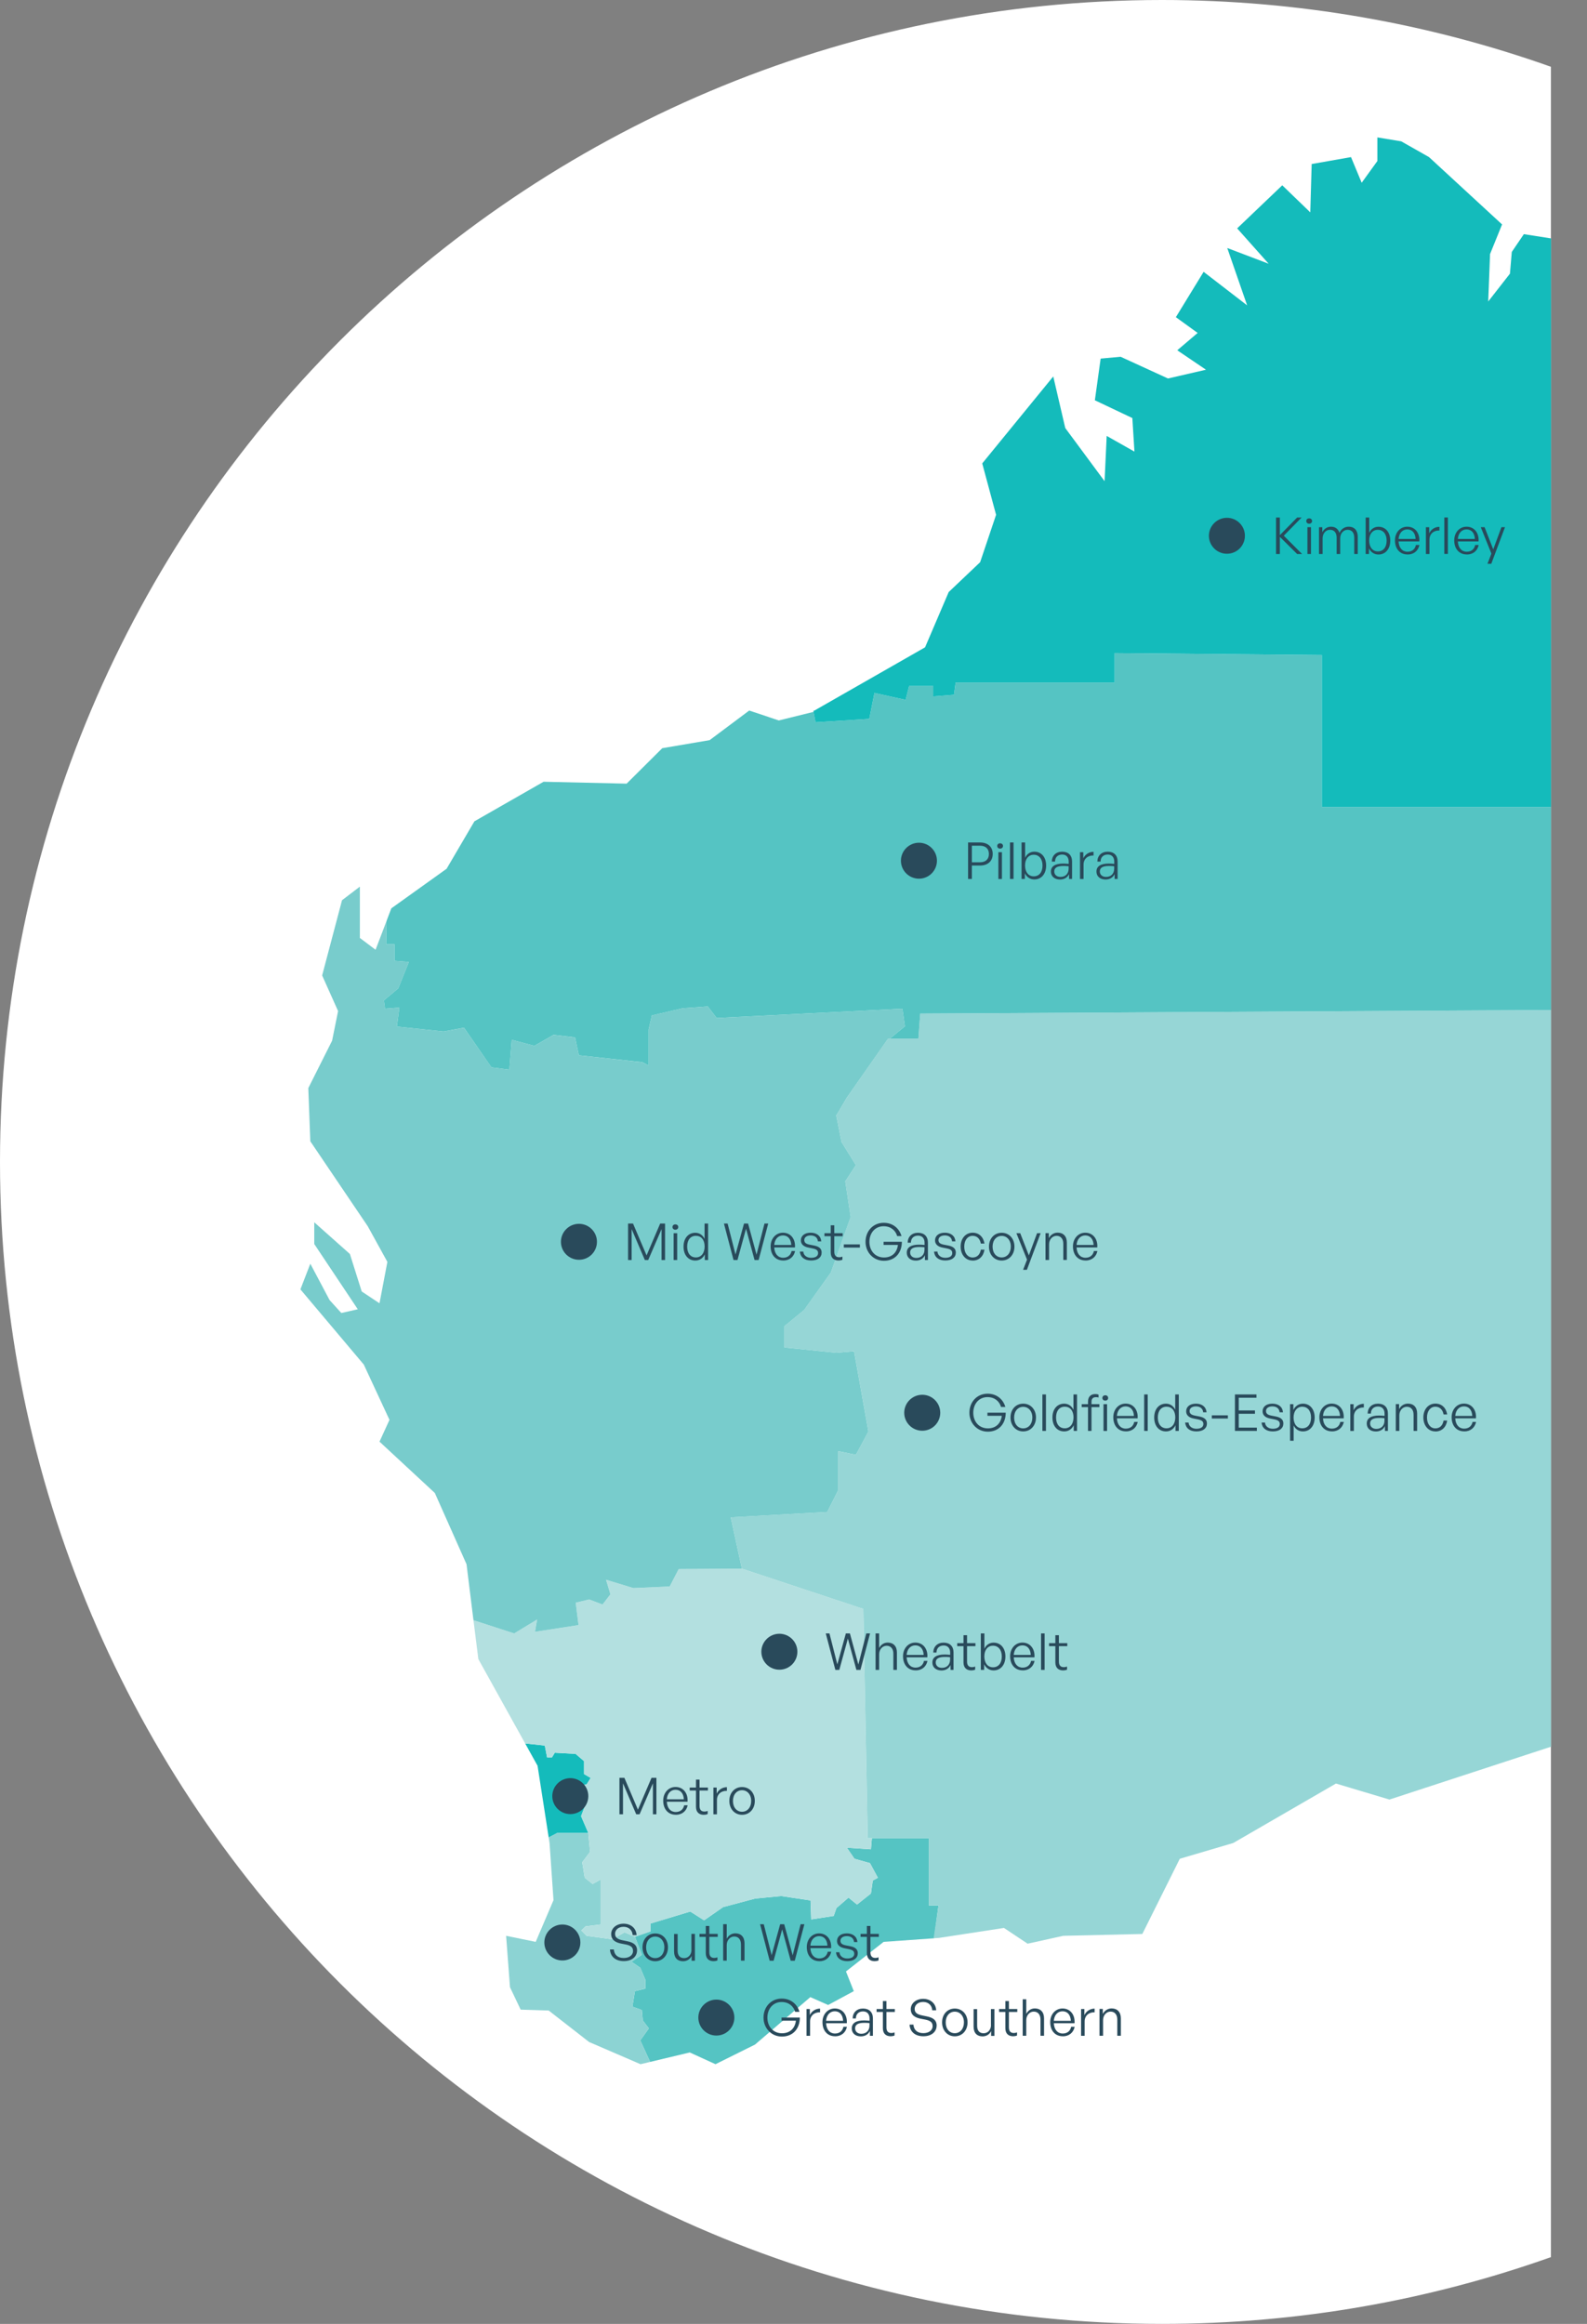 <?xml version="1.0" encoding="UTF-8"?><svg id="Layer_2" xmlns="http://www.w3.org/2000/svg" xmlns:xlink="http://www.w3.org/1999/xlink" viewBox="0 0 249.82 365.82"><rect x="0" y="0" width="249.82" height="365.82" fill="#808080" stroke="none"/><defs><style>.cls-1{fill:#294a5b;}.cls-2{fill:#fff;}.cls-3{fill:none;}.cls-4{fill:#8cd3d3;}.cls-5{clip-path:url(#clippath-1);}.cls-6{fill:#96d6d6;}.cls-7{fill:#78cccc;}.cls-8{fill:#14bbbb;}.cls-9{fill:#b3e0e0;}.cls-10{fill:#55c4c3;}.cls-11{clip-path:url(#clippath);}</style><clipPath id="clippath"><rect class="cls-3" width="248.67" height="365.82"/></clipPath><clipPath id="clippath-1"><rect class="cls-3" x="1.15" width="248.67" height="365.82"/></clipPath></defs><g id="Layer_1-2"><g class="cls-11"><path class="cls-2" d="M244.14,10.51C224.99,3.71,204.39,0,182.91,0,81.89,0,0,81.89,0,182.91s81.89,182.91,182.91,182.91c21.48,0,42.08-3.71,61.23-10.51V10.51Z"/></g><polygon class="cls-10" points="99.95 304.88 102.39 304.04 102.39 302.8 108.66 300.91 110.84 302.29 113.83 300.21 118.85 298.87 122.97 298.47 127.59 299.16 127.7 302.15 131.24 301.6 131.67 300.36 133.57 298.72 134.91 299.81 137.1 298.07 137.39 296.03 138.19 295.59 136.95 293.29 134.51 292.6 133.31 290.86 137.1 291.11 137.25 289.36 146.2 289.36 146.2 298.17 146.2 299.96 147.73 299.96 147.04 305.12 139.1 305.68 133.17 310.34 134.4 313.44 130.36 315.62 127.56 314.38 118.85 321.85 112.63 324.94 108.58 323.09 102.34 324.58 100.79 321.19 102.14 319.3 101.19 318.06 101.04 316.42 99.55 315.88 99.95 313.44 101.59 313.04 101.59 311.65 100.79 309.76 99.41 308.81 101.04 307.72 99.95 304.88"/><polygon class="cls-4" points="86.51 290.13 87.13 299.12 84.33 305.68 79.67 304.73 80.28 312.82 81.96 316.35 86.37 316.49 92.74 321.45 100.83 324.94 102.34 324.58 100.79 321.19 102.14 319.3 101.19 318.06 101.04 316.42 99.55 315.87 99.95 313.44 101.59 313.03 101.59 311.65 100.79 309.76 99.41 308.81 101.04 307.72 99.95 304.88 98.31 304.18 96.42 305.28 92.34 304.73 91.5 303.89 92.19 303.24 94.53 302.95 94.53 295.88 93.29 296.57 92.05 295.59 91.65 293.15 92.89 291.51 92.6 288.52 87.71 288.52 86.37 289.23 86.51 290.13"/><polygon class="cls-8" points="92.39 283.3 91.41 281.12 92.36 280.87 92.98 279.88 91.92 279.26 91.92 277.22 90.61 276.09 87.33 275.91 86.89 276.64 86.12 276.64 85.76 274.78 82.67 274.45 84.62 277.96 86.37 289.23 87.72 288.52 92.6 288.52 91.47 285.9 91.94 284.66 92.52 283.39 92.39 283.3"/><polygon class="cls-9" points="92.39 283.3 91.41 281.12 92.36 280.87 92.98 279.88 91.92 279.26 91.92 277.22 90.61 276.09 87.33 275.91 86.89 276.64 86.12 276.64 85.76 274.78 82.67 274.45 75.3 261.17 74.53 255.05 80.94 257.13 84.55 254.94 84.22 256.87 91.07 255.82 90.63 252.29 92.74 251.78 94.85 252.58 96.09 250.97 95.4 248.68 99.7 249.99 105.42 249.74 106.84 247 116.78 246.93 135.9 253.27 136.59 289.36 137.25 289.36 137.1 291.11 133.31 290.85 134.51 292.6 136.95 293.29 138.19 295.59 137.39 296.03 137.1 298.06 134.92 299.81 133.57 298.72 131.67 300.36 131.24 301.6 127.7 302.14 127.6 299.16 122.97 298.47 118.85 298.87 113.83 300.21 110.84 302.29 108.66 300.91 102.39 302.8 102.39 304.04 99.95 304.88 98.31 304.18 96.42 305.28 92.34 304.73 91.5 303.89 92.2 303.24 94.53 302.95 94.53 295.88 93.29 296.57 92.05 295.59 91.65 293.15 92.89 291.51 92.6 288.52 91.47 285.9 91.94 284.66 92.52 283.39 92.39 283.3"/><polygon class="cls-6" points="244.16 158.99 244.16 274.96 218.72 283.28 210.3 280.76 194.13 290.12 185.72 292.6 179.82 304.44 167.37 304.73 161.76 305.97 158.04 303.49 147.81 305.06 147.04 305.11 146.97 305.12 147.73 299.96 146.2 299.96 146.2 289.36 136.59 289.36 135.9 253.27 116.78 246.93 115.03 238.84 130.22 238.01 131.93 234.62 131.93 228.43 134.73 229.01 136.7 225.33 134.44 212.69 131.64 212.95 123.48 212.11 123.48 208.76 126.57 206.21 130.8 200.31 133.89 191.57 133.06 185.96 134.73 183.41 132.47 179.77 131.64 175.58 133.31 172.78 139.79 163.49 144.57 163.49 144.86 159.56 244.16 158.99"/><polygon class="cls-7" points="139.8 163.49 133.31 172.78 131.64 175.59 132.47 179.77 134.73 183.41 133.06 185.96 133.9 191.57 130.8 200.31 126.58 206.21 123.48 208.76 123.48 212.11 131.64 212.95 134.44 212.7 136.7 225.34 134.73 229.01 131.93 228.43 131.93 234.62 130.22 238.01 115.03 238.85 116.78 246.93 106.84 247 105.42 249.74 99.7 249.99 95.4 248.68 96.09 250.97 94.85 252.58 92.74 251.78 90.63 252.29 91.07 255.82 84.22 256.87 84.55 254.94 80.94 257.13 74.53 255.05 73.44 246.24 68.45 235.02 59.74 226.94 61.31 223.51 57.27 214.81 47.29 202.97 48.85 198.93 51.88 204.65 53.73 206.69 56.32 206.1 49.47 195.83 49.47 192.41 55.08 197.4 56.94 203.3 59.74 205.16 60.98 198.64 57.89 193.03 48.85 179.66 48.53 171.29 52.28 163.82 53.22 159.16 50.71 153.55 53.84 141.71 56.65 139.57 56.65 147.65 59.12 149.51 60.86 144.95 60.79 148.63 62.1 148.63 62.1 151.25 64.36 151.43 62.69 155.59 60.43 157.48 60.61 158.8 62.87 158.61 62.47 161.6 69.83 162.37 73.04 161.79 77.38 168.02 80.18 168.38 80.55 163.68 84.12 164.63 87.14 162.92 90.53 163.32 91.12 166.12 101.1 167.22 102.1 167.72 102.1 162.07 102.61 159.85 107.45 158.72 111.42 158.43 112.81 160.25 142.05 158.79 142.45 161.56 140.09 163.49 139.8 163.49"/><polygon class="cls-10" points="244.16 127.03 244.16 158.99 144.86 159.56 144.57 163.49 140.09 163.49 142.45 161.56 142.05 158.79 112.81 160.25 111.42 158.43 107.45 158.72 102.61 159.85 102.1 162.07 102.1 167.72 101.1 167.21 91.12 166.12 90.53 163.31 87.14 162.91 84.12 164.63 80.55 163.68 80.18 168.38 77.37 168.02 73.04 161.78 69.83 162.37 62.47 161.6 62.87 158.61 60.61 158.79 60.43 157.48 62.69 155.59 64.36 151.43 62.1 151.25 62.1 148.63 60.79 148.63 60.86 144.94 61.6 142.99 70.3 136.76 74.68 129.29 85.57 123.06 98.64 123.36 104.25 117.78 111.71 116.51 117.94 111.85 122.6 113.41 128.07 112.06 128.08 112.06 128.4 113.7 136.84 113.16 137.65 109.08 142.56 110.17 143.11 107.99 146.9 107.99 146.9 109.63 150.17 109.37 150.43 107.44 175.45 107.44 175.45 102.81 208.08 103.11 208.08 127.03 244.16 127.03"/><polygon class="cls-8" points="244.16 37.53 244.16 127.03 208.08 127.03 208.08 103.11 175.45 102.81 175.45 107.44 150.43 107.44 150.17 109.37 146.9 109.63 146.9 107.99 143.11 107.99 142.56 110.17 137.65 109.08 136.84 113.16 128.4 113.7 128.39 113.7 128.07 112.06 128.04 111.89 128.21 111.85 145.62 101.9 149.34 93.2 154.29 88.5 156.8 81.04 154.62 72.95 165.8 59.26 167.69 67.38 173.88 75.75 174.21 68.62 178.58 71.09 178.25 65.81 172.35 63.01 173.26 56.45 176.4 56.16 183.86 59.58 189.84 58.2 185.32 55.14 188.53 52.41 185.1 49.93 189.47 42.79 196.32 48.07 193.19 39.04 199.71 41.52 194.75 35.95 201.85 29.17 206.26 33.43 206.48 25.82 212.67 24.73 214.35 28.77 216.82 25.35 216.82 21.63 220.58 22.25 224.95 24.73 236.45 35.33 234.56 39.99 234.27 47.46 237.69 43.08 237.98 39.66 239.88 36.86 244.16 37.53"/><g class="cls-5"><path class="cls-1" d="M91.14,198.31c1.57,0,2.83-1.27,2.83-2.83s-1.27-2.83-2.83-2.83-2.84,1.27-2.84,2.83,1.27,2.83,2.84,2.83"/><path class="cls-1" d="M112.77,320.43c1.57,0,2.83-1.27,2.83-2.83s-1.27-2.83-2.83-2.83-2.84,1.27-2.84,2.83,1.27,2.83,2.84,2.83"/><path class="cls-1" d="M88.53,308.61c1.57,0,2.83-1.27,2.83-2.83s-1.27-2.83-2.83-2.83-2.84,1.27-2.84,2.83,1.27,2.83,2.84,2.83"/><path class="cls-1" d="M122.69,262.84c1.57,0,2.83-1.27,2.83-2.83s-1.27-2.83-2.83-2.83-2.84,1.27-2.84,2.83,1.27,2.83,2.84,2.83"/><path class="cls-1" d="M145.18,225.22c1.57,0,2.83-1.27,2.83-2.83s-1.27-2.83-2.83-2.83-2.84,1.27-2.84,2.83,1.27,2.83,2.84,2.83"/><path class="cls-1" d="M144.66,138.32c1.57,0,2.83-1.27,2.83-2.83s-1.27-2.83-2.83-2.83-2.84,1.27-2.84,2.83,1.27,2.83,2.84,2.83"/><path class="cls-1" d="M193.14,87.17c1.57,0,2.83-1.27,2.83-2.83s-1.27-2.83-2.83-2.83-2.84,1.27-2.84,2.83,1.27,2.83,2.84,2.83"/><path class="cls-1" d="M89.78,285.57c1.57,0,2.83-1.27,2.83-2.83s-1.27-2.83-2.83-2.83-2.84,1.27-2.84,2.83,1.27,2.83,2.84,2.83"/><path class="cls-1" d="M173.64,318.01c0-.78.53-1.35,1.18-1.35s1.06.46,1.06,1.26v2.54h.56v-2.74c0-1-.57-1.56-1.45-1.56-.61,0-1.12.35-1.39.87v-.79h-.52v4.22h.56v-2.46ZM170.74,318.21c0-.92.68-1.47,1.57-1.44v-.58c-.7,0-1.32.4-1.61,1.02v-.96h-.52v4.22h.56v-2.26ZM167.26,316.61c.78,0,1.26.56,1.31,1.5h-2.68c.07-.92.61-1.5,1.37-1.5M167.3,320.55c.97,0,1.68-.57,1.87-1.5h-.55c-.14.67-.62,1.06-1.33,1.06-.82,0-1.35-.62-1.4-1.62h3.26c.1-1.35-.69-2.32-1.89-2.32-1.12,0-1.94.92-1.94,2.15,0,1.34.78,2.22,1.97,2.22M161.55,318.01c0-.78.53-1.35,1.18-1.35s1.06.46,1.06,1.26v2.54h.56v-2.74c0-1-.57-1.56-1.45-1.56-.61,0-1.09.35-1.35.86v-2.3h-.56v5.74h.56v-2.46ZM160.1,319.93c-.18.07-.32.1-.5.1-.46,0-.78-.22-.78-.88v-2.43h1.32v-.47h-1.32v-1.25h-.56v1.25h-.99v.47h.99v2.55c0,.91.54,1.27,1.23,1.27.21,0,.39-.03.61-.12v-.5ZM156,318.77c0,.75-.49,1.3-1.16,1.3-.59,0-1.02-.33-1.02-1.18v-2.62h-.56v2.74c0,1.06.57,1.55,1.42,1.55.62,0,1.13-.35,1.34-.84v.76h.52v-4.22h-.55v2.51ZM150.3,320.06c-.82,0-1.43-.66-1.43-1.7s.62-1.69,1.43-1.69,1.44.66,1.44,1.69-.62,1.7-1.44,1.7M150.3,320.55c1.17,0,2.01-.92,2.01-2.19s-.84-2.18-2.01-2.18-2,.91-2,2.18.84,2.19,2,2.19M147.45,318.88c0-.86-.55-1.26-1.52-1.46l-.73-.15c-.64-.13-1.22-.34-1.22-1.02,0-.58.47-1.11,1.35-1.11.82,0,1.38.55,1.42,1.31h.62c-.06-1.1-.93-1.8-2.05-1.8s-1.95.71-1.95,1.63c0,1,.8,1.35,1.56,1.5l.73.14c.82.17,1.15.44,1.15,1.03,0,.69-.64,1.1-1.46,1.1-.99,0-1.5-.53-1.56-1.34h-.61c.06,1.09.84,1.83,2.18,1.83s2.08-.76,2.08-1.67M140.82,319.93c-.18.07-.32.1-.5.1-.46,0-.78-.22-.78-.88v-2.43h1.32v-.47h-1.32v-1.25h-.56v1.25h-.99v.47h.99v2.55c0,.91.54,1.27,1.23,1.27.21,0,.39-.03.61-.12v-.5ZM134.61,319.29c0-.58.46-.86,1.42-.86.23,0,.48,0,.84.04v.38c0,.79-.5,1.3-1.28,1.3-.59,0-.98-.34-.98-.86M136.93,320.47h.48v-2.74c0-.98-.58-1.55-1.56-1.55s-1.61.62-1.63,1.56h.51c0-.69.44-1.11,1.13-1.11.64,0,1.02.42,1.02,1.12v.35c-.42-.03-.61-.05-.86-.05-1.28,0-1.94.43-1.94,1.26,0,.76.57,1.25,1.44,1.25.66,0,1.17-.32,1.42-.85v.77ZM131.41,316.61c.78,0,1.26.56,1.31,1.5h-2.68c.07-.92.61-1.5,1.37-1.5M131.45,320.55c.97,0,1.68-.57,1.87-1.5h-.55c-.14.67-.62,1.06-1.33,1.06-.82,0-1.35-.62-1.4-1.62h3.26c.1-1.35-.69-2.32-1.89-2.32-1.12,0-1.94.92-1.94,2.15,0,1.34.78,2.22,1.97,2.22M127.52,318.21c0-.92.68-1.47,1.57-1.44v-.58c-.7,0-1.32.4-1.61,1.02v-.96h-.52v4.22h.56v-2.26ZM123.08,320.59c1.7,0,2.82-1.18,2.83-2.99h-2.88v.49h2.26c-.15,1.21-.94,1.98-2.19,1.98-1.38,0-2.3-1.05-2.3-2.46s.91-2.46,2.23-2.46c1.16,0,1.89.68,2.14,1.55h.68c-.33-1.15-1.3-2.09-2.8-2.09-1.66,0-2.86,1.3-2.86,2.99s1.26,2.99,2.9,2.99"/><path class="cls-1" d="M138.3,308.11c-.18.07-.32.1-.5.1-.46,0-.78-.22-.78-.88v-2.43h1.32v-.47h-1.32v-1.25h-.56v1.25h-.99v.47h.99v2.55c0,.91.54,1.27,1.23,1.27.21,0,.39-.03.61-.12v-.5ZM135.03,307.47c0-.6-.38-.95-1.22-1.11l-.63-.12c-.62-.12-.88-.32-.88-.74,0-.44.41-.72,1-.72.66,0,1.09.34,1.14.93h.53c-.06-.84-.7-1.36-1.67-1.36s-1.54.5-1.54,1.2c0,.61.42,1,1.22,1.15l.61.12c.64.13.88.32.88.74,0,.48-.42.74-1.1.74s-1.19-.38-1.23-.98h-.54c.08.87.72,1.4,1.77,1.4s1.66-.48,1.66-1.26M128.94,304.78c.78,0,1.26.56,1.31,1.5h-2.68c.07-.92.61-1.5,1.37-1.5M128.98,308.73c.97,0,1.68-.57,1.87-1.5h-.55c-.14.67-.62,1.06-1.33,1.06-.82,0-1.35-.62-1.4-1.62h3.26c.1-1.35-.69-2.32-1.89-2.32-1.12,0-1.94.92-1.94,2.15,0,1.34.78,2.22,1.97,2.22M124.48,308.65h.63l1.51-5.74h-.59l-1.25,4.89-1.33-4.89h-.64l-1.34,4.87-1.24-4.87h-.58l1.51,5.74h.62l1.35-4.93,1.34,4.93ZM114.4,306.19c0-.78.53-1.35,1.18-1.35s1.06.46,1.06,1.26v2.54h.56v-2.74c0-1-.57-1.56-1.45-1.56-.61,0-1.09.35-1.35.86v-2.3h-.56v5.74h.56v-2.46ZM112.94,308.11c-.18.07-.32.1-.5.1-.46,0-.78-.22-.78-.88v-2.43h1.32v-.47h-1.32v-1.25h-.56v1.25h-.99v.47h.99v2.55c0,.91.54,1.27,1.23,1.27.21,0,.39-.03.61-.12v-.5ZM108.85,306.94c0,.75-.49,1.3-1.16,1.3-.59,0-1.02-.33-1.02-1.18v-2.62h-.56v2.74c0,1.06.57,1.55,1.42,1.55.62,0,1.13-.35,1.34-.84v.76h.52v-4.22h-.55v2.51ZM103.14,308.24c-.82,0-1.43-.66-1.43-1.7s.62-1.69,1.43-1.69,1.44.66,1.44,1.69-.62,1.7-1.44,1.7M103.14,308.73c1.17,0,2.01-.92,2.01-2.19s-.84-2.18-2.01-2.18-2,.91-2,2.18.84,2.19,2,2.19M100.29,307.05c0-.86-.55-1.26-1.52-1.46l-.73-.15c-.64-.13-1.22-.34-1.22-1.02,0-.58.47-1.11,1.35-1.11.82,0,1.38.55,1.42,1.31h.62c-.06-1.1-.93-1.8-2.05-1.8s-1.95.71-1.95,1.63c0,1,.8,1.35,1.56,1.5l.73.14c.82.17,1.15.44,1.15,1.03,0,.69-.64,1.1-1.46,1.1-.99,0-1.5-.53-1.56-1.34h-.61c.06,1.09.84,1.83,2.18,1.83s2.08-.76,2.08-1.67"/><path class="cls-1" d="M116.81,285.2c-.82,0-1.43-.66-1.43-1.7s.62-1.69,1.43-1.69,1.44.66,1.44,1.69-.62,1.7-1.44,1.7M116.81,285.68c1.17,0,2.01-.92,2.01-2.19s-.84-2.18-2.01-2.18-2,.91-2,2.18.84,2.19,2,2.19M112.86,283.35c0-.92.68-1.47,1.57-1.44v-.58c-.7,0-1.32.4-1.61,1.02v-.96h-.52v4.22h.56v-2.26ZM111.4,285.07c-.18.07-.32.1-.5.1-.46,0-.78-.22-.78-.88v-2.43h1.32v-.47h-1.32v-1.25h-.56v1.25h-.99v.47h.99v2.55c0,.91.54,1.27,1.23,1.27.21,0,.39-.03.61-.12v-.5ZM106.34,281.74c.78,0,1.26.56,1.31,1.5h-2.68c.07-.92.61-1.5,1.37-1.5M106.38,285.68c.97,0,1.68-.57,1.87-1.5h-.55c-.14.67-.62,1.06-1.33,1.06-.82,0-1.35-.62-1.4-1.62h3.26c.1-1.35-.69-2.32-1.89-2.32-1.12,0-1.94.92-1.94,2.15,0,1.34.78,2.22,1.97,2.22M100.15,285.6h.53l2.1-4.87v4.87h.55v-5.74h-.77l-2.14,5.01-2.13-5.01h-.78v5.74h.56v-4.87l2.08,4.87Z"/><path class="cls-1" d="M167.97,262.34c-.18.07-.32.1-.5.1-.46,0-.78-.22-.78-.88v-2.43h1.32v-.47h-1.32v-1.25h-.56v1.25h-.99v.47h.99v2.55c0,.91.54,1.27,1.23,1.27.21,0,.39-.03.61-.12v-.5ZM164.44,257.13h-.56v5.74h.56v-5.74ZM160.95,259.01c.78,0,1.26.56,1.31,1.5h-2.68c.07-.92.61-1.5,1.37-1.5M160.99,262.95c.97,0,1.68-.57,1.87-1.5h-.55c-.14.67-.62,1.06-1.33,1.06-.82,0-1.35-.62-1.4-1.62h3.26c.1-1.35-.69-2.32-1.89-2.32-1.12,0-1.94.92-1.94,2.15,0,1.34.78,2.22,1.97,2.22M157.7,260.76c0,1.07-.55,1.7-1.38,1.7s-1.37-.66-1.37-1.72.58-1.68,1.37-1.68,1.38.62,1.38,1.7M158.27,260.76c0-1.3-.73-2.18-1.86-2.18-.64,0-1.18.35-1.45.97v-2.42h-.56v5.74h.52v-.89c.3.62.84.97,1.49.97,1.13,0,1.86-.9,1.86-2.19M153.51,262.34c-.18.07-.32.1-.5.1-.46,0-.78-.22-.78-.88v-2.43h1.32v-.47h-1.32v-1.25h-.56v1.25h-.99v.47h.99v2.55c0,.91.54,1.27,1.23,1.27.21,0,.39-.03.61-.12v-.5ZM147.3,261.69c0-.58.46-.86,1.42-.86.23,0,.48,0,.84.04v.38c0,.79-.5,1.3-1.28,1.3-.59,0-.98-.34-.98-.86M149.62,262.87h.48v-2.74c0-.98-.58-1.55-1.56-1.55s-1.61.62-1.63,1.56h.51c0-.69.44-1.11,1.13-1.11.64,0,1.02.42,1.02,1.12v.35c-.42-.03-.61-.05-.86-.05-1.28,0-1.94.43-1.94,1.26,0,.76.57,1.25,1.44,1.25.66,0,1.17-.32,1.42-.85v.77ZM144.09,259.01c.78,0,1.26.56,1.31,1.5h-2.68c.07-.92.61-1.5,1.37-1.5M144.13,262.95c.97,0,1.68-.57,1.87-1.5h-.55c-.14.67-.62,1.06-1.33,1.06-.82,0-1.35-.62-1.4-1.62h3.26c.1-1.35-.69-2.32-1.89-2.32-1.12,0-1.94.92-1.94,2.15,0,1.34.78,2.22,1.97,2.22M138.39,260.42c0-.78.53-1.35,1.18-1.35s1.06.46,1.06,1.26v2.54h.56v-2.74c0-1-.57-1.56-1.45-1.56-.61,0-1.09.35-1.35.86v-2.3h-.56v5.74h.56v-2.46ZM134.82,262.87h.63l1.51-5.74h-.59l-1.25,4.89-1.33-4.89h-.64l-1.34,4.87-1.24-4.87h-.58l1.51,5.74h.62l1.35-4.93,1.34,4.93Z"/><path class="cls-1" d="M230.45,221.39c.78,0,1.26.56,1.31,1.5h-2.68c.07-.92.61-1.5,1.37-1.5M230.49,225.33c.97,0,1.68-.57,1.87-1.5h-.55c-.14.67-.62,1.06-1.33,1.06-.82,0-1.35-.62-1.4-1.62h3.26c.1-1.35-.69-2.32-1.89-2.32-1.12,0-1.94.92-1.94,2.15,0,1.34.78,2.22,1.97,2.22M225.95,225.34c.99,0,1.7-.65,1.86-1.72h-.57c-.13.78-.6,1.23-1.29,1.23-.78,0-1.32-.69-1.32-1.71s.54-1.7,1.32-1.7c.68,0,1.16.46,1.29,1.22h.57c-.17-1.06-.87-1.71-1.86-1.71-1.1,0-1.89.9-1.89,2.18s.78,2.2,1.89,2.2M220.28,222.8c0-.78.53-1.35,1.18-1.35s1.06.46,1.06,1.26v2.54h.56v-2.74c0-1-.57-1.56-1.45-1.56-.61,0-1.12.35-1.39.87v-.79h-.52v4.22h.56v-2.46ZM215.68,224.07c0-.58.46-.86,1.42-.86.23,0,.48,0,.84.04v.38c0,.79-.5,1.3-1.28,1.3-.59,0-.98-.34-.98-.86M218,225.25h.48v-2.74c0-.98-.58-1.55-1.56-1.55s-1.61.62-1.63,1.56h.51c0-.69.44-1.11,1.13-1.11.64,0,1.02.42,1.02,1.12v.35c-.42-.03-.61-.05-.86-.05-1.28,0-1.94.43-1.94,1.26,0,.76.57,1.25,1.44,1.25.66,0,1.17-.32,1.42-.85v.77ZM213.12,223c0-.92.68-1.47,1.57-1.44v-.58c-.7,0-1.32.4-1.61,1.02v-.96h-.52v4.22h.56v-2.26ZM209.63,221.39c.78,0,1.26.56,1.31,1.5h-2.68c.07-.92.61-1.5,1.37-1.5M209.67,225.33c.97,0,1.68-.57,1.87-1.5h-.55c-.14.67-.62,1.06-1.33,1.06-.82,0-1.35-.62-1.4-1.62h3.26c.1-1.35-.69-2.32-1.89-2.32-1.12,0-1.94.92-1.94,2.15,0,1.34.78,2.22,1.97,2.22M206.38,223.14c0,1.08-.55,1.7-1.38,1.7s-1.37-.66-1.37-1.7.58-1.7,1.37-1.7c.82,0,1.38.63,1.38,1.7M206.95,223.14c0-1.29-.73-2.18-1.85-2.18-.65,0-1.21.37-1.5.99v-.91h-.52v5.76h.56v-2.41c.29.6.82.94,1.46.94,1.12,0,1.85-.89,1.85-2.19M202.02,224.08c0-.6-.38-.95-1.22-1.11l-.63-.12c-.62-.12-.88-.32-.88-.74,0-.44.41-.72,1-.72.66,0,1.09.34,1.14.93h.53c-.06-.84-.7-1.36-1.67-1.36s-1.54.5-1.54,1.2c0,.61.42,1,1.22,1.15l.61.12c.64.13.88.32.88.74,0,.48-.42.74-1.1.74s-1.19-.38-1.23-.98h-.54c.08.87.72,1.4,1.77,1.4s1.66-.48,1.66-1.26M197.85,224.73h-2.85v-2.18h2.55v-.52h-2.55v-2h2.79v-.52h-3.39v5.74h3.45v-.52ZM193.29,222.8h-2.53v.5h2.53v-.5ZM189.99,224.08c0-.6-.38-.95-1.22-1.11l-.63-.12c-.62-.12-.88-.32-.88-.74,0-.44.41-.72,1-.72.66,0,1.09.34,1.14.93h.53c-.06-.84-.7-1.36-1.67-1.36s-1.54.5-1.54,1.2c0,.61.42,1,1.22,1.15l.61.12c.64.13.88.32.88.74,0,.48-.42.74-1.1.74s-1.19-.38-1.23-.98h-.54c.08.87.72,1.4,1.77,1.4s1.66-.48,1.66-1.26M182.26,223.14c0-1.07.54-1.7,1.37-1.7s1.38.62,1.38,1.68-.56,1.72-1.38,1.72-1.37-.63-1.37-1.7M181.69,223.14c0,1.3.72,2.19,1.86,2.19.65,0,1.19-.35,1.49-.97v.89h.52v-5.74h-.56v2.41c-.28-.6-.82-.96-1.45-.96-1.14,0-1.86.89-1.86,2.18M180.67,219.51h-.56v5.74h.56v-5.74ZM177.19,221.39c.78,0,1.26.56,1.31,1.5h-2.68c.07-.92.61-1.5,1.37-1.5M177.23,225.33c.97,0,1.68-.57,1.87-1.5h-.55c-.14.67-.62,1.06-1.33,1.06-.82,0-1.35-.62-1.4-1.62h3.26c.1-1.35-.69-2.32-1.89-2.32-1.12,0-1.94.92-1.94,2.15,0,1.34.78,2.22,1.97,2.22M174.27,221.04h-.56v4.22h.56v-4.22ZM174.44,220.06c0-.24-.18-.42-.45-.42s-.46.18-.46.42.18.42.46.42.45-.18.45-.42M171.82,225.25v-3.74h1.24v-.47h-1.24v-.38c0-.5.25-.72.7-.72.14,0,.27,0,.41.06v-.46c-.14-.06-.31-.09-.5-.09-.74,0-1.16.43-1.16,1.21v.38h-.99v.47h.99v3.74h.56ZM166.24,223.14c0-1.07.54-1.7,1.37-1.7s1.38.62,1.38,1.68-.56,1.72-1.38,1.72-1.37-.63-1.37-1.7M165.67,223.14c0,1.3.72,2.19,1.86,2.19.65,0,1.19-.35,1.49-.97v.89h.52v-5.74h-.56v2.41c-.28-.6-.82-.96-1.45-.96-1.14,0-1.86.89-1.86,2.18M164.65,219.51h-.56v5.74h.56v-5.74ZM161.07,224.85c-.82,0-1.43-.66-1.43-1.7s.62-1.69,1.43-1.69,1.44.66,1.44,1.69-.62,1.7-1.44,1.7M161.07,225.33c1.17,0,2.01-.92,2.01-2.19s-.84-2.18-2.01-2.18-2,.91-2,2.18.84,2.19,2,2.19M155.49,225.37c1.7,0,2.82-1.18,2.83-2.99h-2.88v.49h2.26c-.15,1.21-.94,1.98-2.19,1.98-1.38,0-2.3-1.05-2.3-2.46s.91-2.46,2.23-2.46c1.16,0,1.89.68,2.14,1.55h.68c-.33-1.15-1.3-2.09-2.8-2.09-1.66,0-2.86,1.3-2.86,2.99s1.26,2.99,2.9,2.99"/><path class="cls-1" d="M170.84,194.48c.78,0,1.26.56,1.31,1.5h-2.68c.07-.92.61-1.5,1.37-1.5M170.88,198.43c.97,0,1.68-.57,1.87-1.5h-.55c-.14.67-.62,1.06-1.33,1.06-.82,0-1.35-.62-1.4-1.62h3.26c.1-1.35-.69-2.32-1.89-2.32-1.12,0-1.94.92-1.94,2.15,0,1.34.78,2.22,1.97,2.22M165.14,195.89c0-.78.53-1.35,1.18-1.35s1.06.46,1.06,1.26v2.54h.56v-2.74c0-1-.57-1.56-1.45-1.56-.61,0-1.12.35-1.39.87v-.79h-.52v4.22h.56v-2.46ZM163.82,194.13h-.57l-1.29,3.49-1.36-3.49h-.6l1.67,4.16-.62,1.6h.6l2.16-5.76ZM157.68,197.94c-.82,0-1.43-.66-1.43-1.7s.62-1.69,1.43-1.69,1.44.66,1.44,1.69-.62,1.7-1.44,1.7M157.68,198.43c1.17,0,2.01-.92,2.01-2.19s-.84-2.18-2.01-2.18-2,.91-2,2.18.84,2.19,2,2.19M153.11,198.44c.99,0,1.7-.65,1.86-1.72h-.57c-.13.78-.6,1.23-1.29,1.23-.78,0-1.32-.69-1.32-1.71s.54-1.7,1.32-1.7c.68,0,1.16.46,1.29,1.22h.57c-.17-1.06-.87-1.71-1.86-1.71-1.1,0-1.89.9-1.89,2.18s.78,2.2,1.89,2.2M150.46,197.17c0-.6-.38-.95-1.22-1.11l-.63-.12c-.62-.12-.88-.32-.88-.74,0-.44.41-.72,1-.72.66,0,1.09.34,1.14.93h.53c-.06-.84-.7-1.36-1.67-1.36s-1.54.5-1.54,1.2c0,.61.42,1,1.22,1.15l.61.12c.64.13.88.32.88.74,0,.48-.42.74-1.1.74s-1.19-.38-1.23-.98h-.54c.08.87.72,1.4,1.77,1.4s1.66-.48,1.66-1.26M143.27,197.16c0-.58.46-.86,1.42-.86.23,0,.48,0,.84.04v.38c0,.79-.5,1.3-1.28,1.3-.59,0-.98-.34-.98-.86M145.59,198.35h.48v-2.74c0-.98-.58-1.55-1.56-1.55s-1.61.62-1.63,1.56h.51c0-.69.44-1.11,1.13-1.11.64,0,1.02.42,1.02,1.12v.35c-.42-.03-.61-.05-.86-.05-1.28,0-1.94.43-1.94,1.26,0,.76.57,1.25,1.44,1.25.66,0,1.17-.32,1.42-.85v.77ZM139.14,198.47c1.7,0,2.82-1.18,2.83-2.99h-2.88v.49h2.26c-.15,1.21-.94,1.98-2.19,1.98-1.38,0-2.3-1.05-2.3-2.46s.91-2.46,2.23-2.46c1.16,0,1.89.68,2.14,1.55h.68c-.33-1.15-1.3-2.09-2.8-2.09-1.66,0-2.86,1.3-2.86,2.99s1.26,2.99,2.9,2.99M135.36,195.89h-2.53v.5h2.53v-.5ZM132.61,197.81c-.18.07-.32.1-.5.1-.46,0-.78-.22-.78-.88v-2.43h1.32v-.47h-1.32v-1.25h-.56v1.25h-.99v.47h.99v2.55c0,.91.54,1.27,1.23,1.27.21,0,.39-.03.61-.12v-.5ZM129.34,197.17c0-.6-.38-.95-1.22-1.11l-.63-.12c-.62-.12-.88-.32-.88-.74,0-.44.41-.72,1-.72.66,0,1.09.34,1.14.93h.53c-.06-.84-.7-1.36-1.67-1.36s-1.54.5-1.54,1.2c0,.61.42,1,1.22,1.15l.61.12c.64.13.88.32.88.74,0,.48-.42.74-1.1.74s-1.19-.38-1.23-.98h-.54c.08.87.72,1.4,1.77,1.4s1.66-.48,1.66-1.26M123.25,194.48c.78,0,1.26.56,1.31,1.5h-2.68c.07-.92.61-1.5,1.37-1.5M123.29,198.43c.97,0,1.68-.57,1.87-1.5h-.55c-.14.67-.62,1.06-1.33,1.06-.82,0-1.35-.62-1.4-1.62h3.26c.1-1.35-.69-2.32-1.89-2.32-1.12,0-1.94.92-1.94,2.15,0,1.34.78,2.22,1.97,2.22M118.79,198.35h.63l1.51-5.74h-.59l-1.25,4.89-1.33-4.89h-.64l-1.34,4.87-1.24-4.87h-.58l1.51,5.74h.62l1.35-4.93,1.34,4.93ZM108.17,196.24c0-1.07.54-1.7,1.37-1.7s1.38.62,1.38,1.68-.56,1.72-1.38,1.72-1.37-.63-1.37-1.7M107.6,196.24c0,1.3.72,2.19,1.86,2.19.65,0,1.19-.35,1.49-.97v.89h.52v-5.74h-.56v2.41c-.28-.6-.82-.96-1.45-.96-1.14,0-1.86.89-1.86,2.18M106.6,194.13h-.56v4.22h.56v-4.22ZM106.77,193.16c0-.24-.18-.42-.46-.42s-.45.18-.45.42.18.42.45.42.46-.18.46-.42M101.51,198.35h.53l2.1-4.87v4.87h.55v-5.74h-.77l-2.14,5.01-2.13-5.01h-.78v5.74h.56v-4.87l2.08,4.87Z"/><path class="cls-1" d="M173.13,137.18c0-.58.46-.86,1.42-.86.23,0,.48,0,.84.04v.38c0,.79-.5,1.3-1.28,1.3-.59,0-.98-.34-.98-.86M175.45,138.36h.48v-2.74c0-.98-.58-1.55-1.56-1.55s-1.61.62-1.63,1.56h.51c0-.69.44-1.11,1.13-1.11.64,0,1.02.42,1.02,1.12v.35c-.42-.03-.61-.05-.86-.05-1.28,0-1.94.43-1.94,1.26,0,.76.57,1.25,1.44,1.25.66,0,1.17-.32,1.42-.85v.77ZM170.57,136.11c0-.92.68-1.47,1.57-1.44v-.58c-.7,0-1.32.4-1.61,1.02v-.96h-.52v4.22h.56v-2.26ZM165.96,137.18c0-.58.46-.86,1.42-.86.23,0,.48,0,.84.04v.38c0,.79-.5,1.3-1.28,1.3-.59,0-.98-.34-.98-.86M168.28,138.36h.48v-2.74c0-.98-.58-1.55-1.56-1.55s-1.61.62-1.63,1.56h.51c0-.69.44-1.11,1.13-1.11.64,0,1.02.42,1.02,1.12v.35c-.42-.03-.61-.05-.86-.05-1.28,0-1.94.43-1.94,1.26,0,.76.57,1.25,1.44,1.25.66,0,1.17-.32,1.42-.85v.77ZM164.11,136.25c0,1.07-.55,1.7-1.38,1.7s-1.37-.66-1.37-1.72.58-1.68,1.37-1.68,1.38.62,1.38,1.7M164.68,136.25c0-1.3-.73-2.18-1.86-2.18-.64,0-1.18.35-1.45.97v-2.42h-.56v5.74h.52v-.89c.3.62.84.97,1.49.97,1.13,0,1.86-.9,1.86-2.19M159.55,132.62h-.56v5.74h.56v-5.74ZM157.72,134.15h-.56v4.22h.56v-4.22ZM157.89,133.17c0-.24-.18-.42-.46-.42s-.45.18-.45.42.18.42.45.42.46-.18.46-.42M154.27,133.13c.86,0,1.4.46,1.4,1.3s-.54,1.31-1.4,1.31h-1.28v-2.61h1.28ZM154.28,136.25c1.18,0,1.99-.66,1.99-1.82s-.81-1.81-1.99-1.81h-1.89v5.74h.6v-2.11h1.29Z"/><path class="cls-1" d="M236.92,82.99h-.57l-1.29,3.49-1.36-3.49h-.6l1.67,4.16-.62,1.6h.6l2.16-5.76ZM230.86,83.34c.78,0,1.26.56,1.31,1.5h-2.68c.07-.92.61-1.5,1.37-1.5M230.9,87.29c.97,0,1.68-.57,1.87-1.5h-.55c-.14.67-.62,1.06-1.33,1.06-.82,0-1.35-.62-1.4-1.62h3.26c.1-1.35-.69-2.32-1.89-2.32-1.12,0-1.94.92-1.94,2.15,0,1.34.78,2.22,1.97,2.22M227.92,81.46h-.56v5.74h.56v-5.74ZM225.02,84.95c0-.92.68-1.47,1.57-1.44v-.58c-.7,0-1.32.4-1.61,1.02v-.96h-.52v4.22h.56v-2.26ZM221.53,83.34c.78,0,1.26.56,1.31,1.5h-2.68c.07-.92.61-1.5,1.37-1.5M221.57,87.29c.97,0,1.68-.57,1.87-1.5h-.55c-.14.67-.62,1.06-1.33,1.06-.82,0-1.35-.62-1.4-1.62h3.26c.1-1.35-.69-2.32-1.89-2.32-1.12,0-1.94.92-1.94,2.15,0,1.34.78,2.22,1.97,2.22M218.28,85.1c0,1.07-.55,1.7-1.38,1.7s-1.37-.66-1.37-1.72.58-1.68,1.37-1.68,1.38.62,1.38,1.7M218.85,85.1c0-1.3-.73-2.18-1.86-2.18-.64,0-1.18.35-1.45.97v-2.42h-.56v5.74h.52v-.89c.3.62.84.97,1.49.97,1.13,0,1.86-.9,1.86-2.19M208.2,87.21v-2.47c0-.78.51-1.34,1.16-1.34.68,0,1.05.46,1.05,1.26v2.55h.56v-2.47c0-.78.52-1.34,1.16-1.34.68,0,1.05.46,1.05,1.26v2.55h.55v-2.74c0-.98-.54-1.56-1.42-1.56-.66,0-1.19.38-1.46.98-.18-.62-.66-.98-1.32-.98-.6,0-1.1.33-1.38.87v-.79h-.52v4.22h.56ZM206.37,82.99h-.56v4.22h.56v-4.22ZM206.54,82.02c0-.24-.18-.42-.46-.42s-.45.18-.45.42.18.42.45.42.46-.18.46-.42M201.47,87.21v-2.7l2.72,2.7h.78l-2.88-2.88,2.8-2.86h-.7l-2.72,2.77v-2.77h-.6v5.74h.6Z"/></g></g></svg>